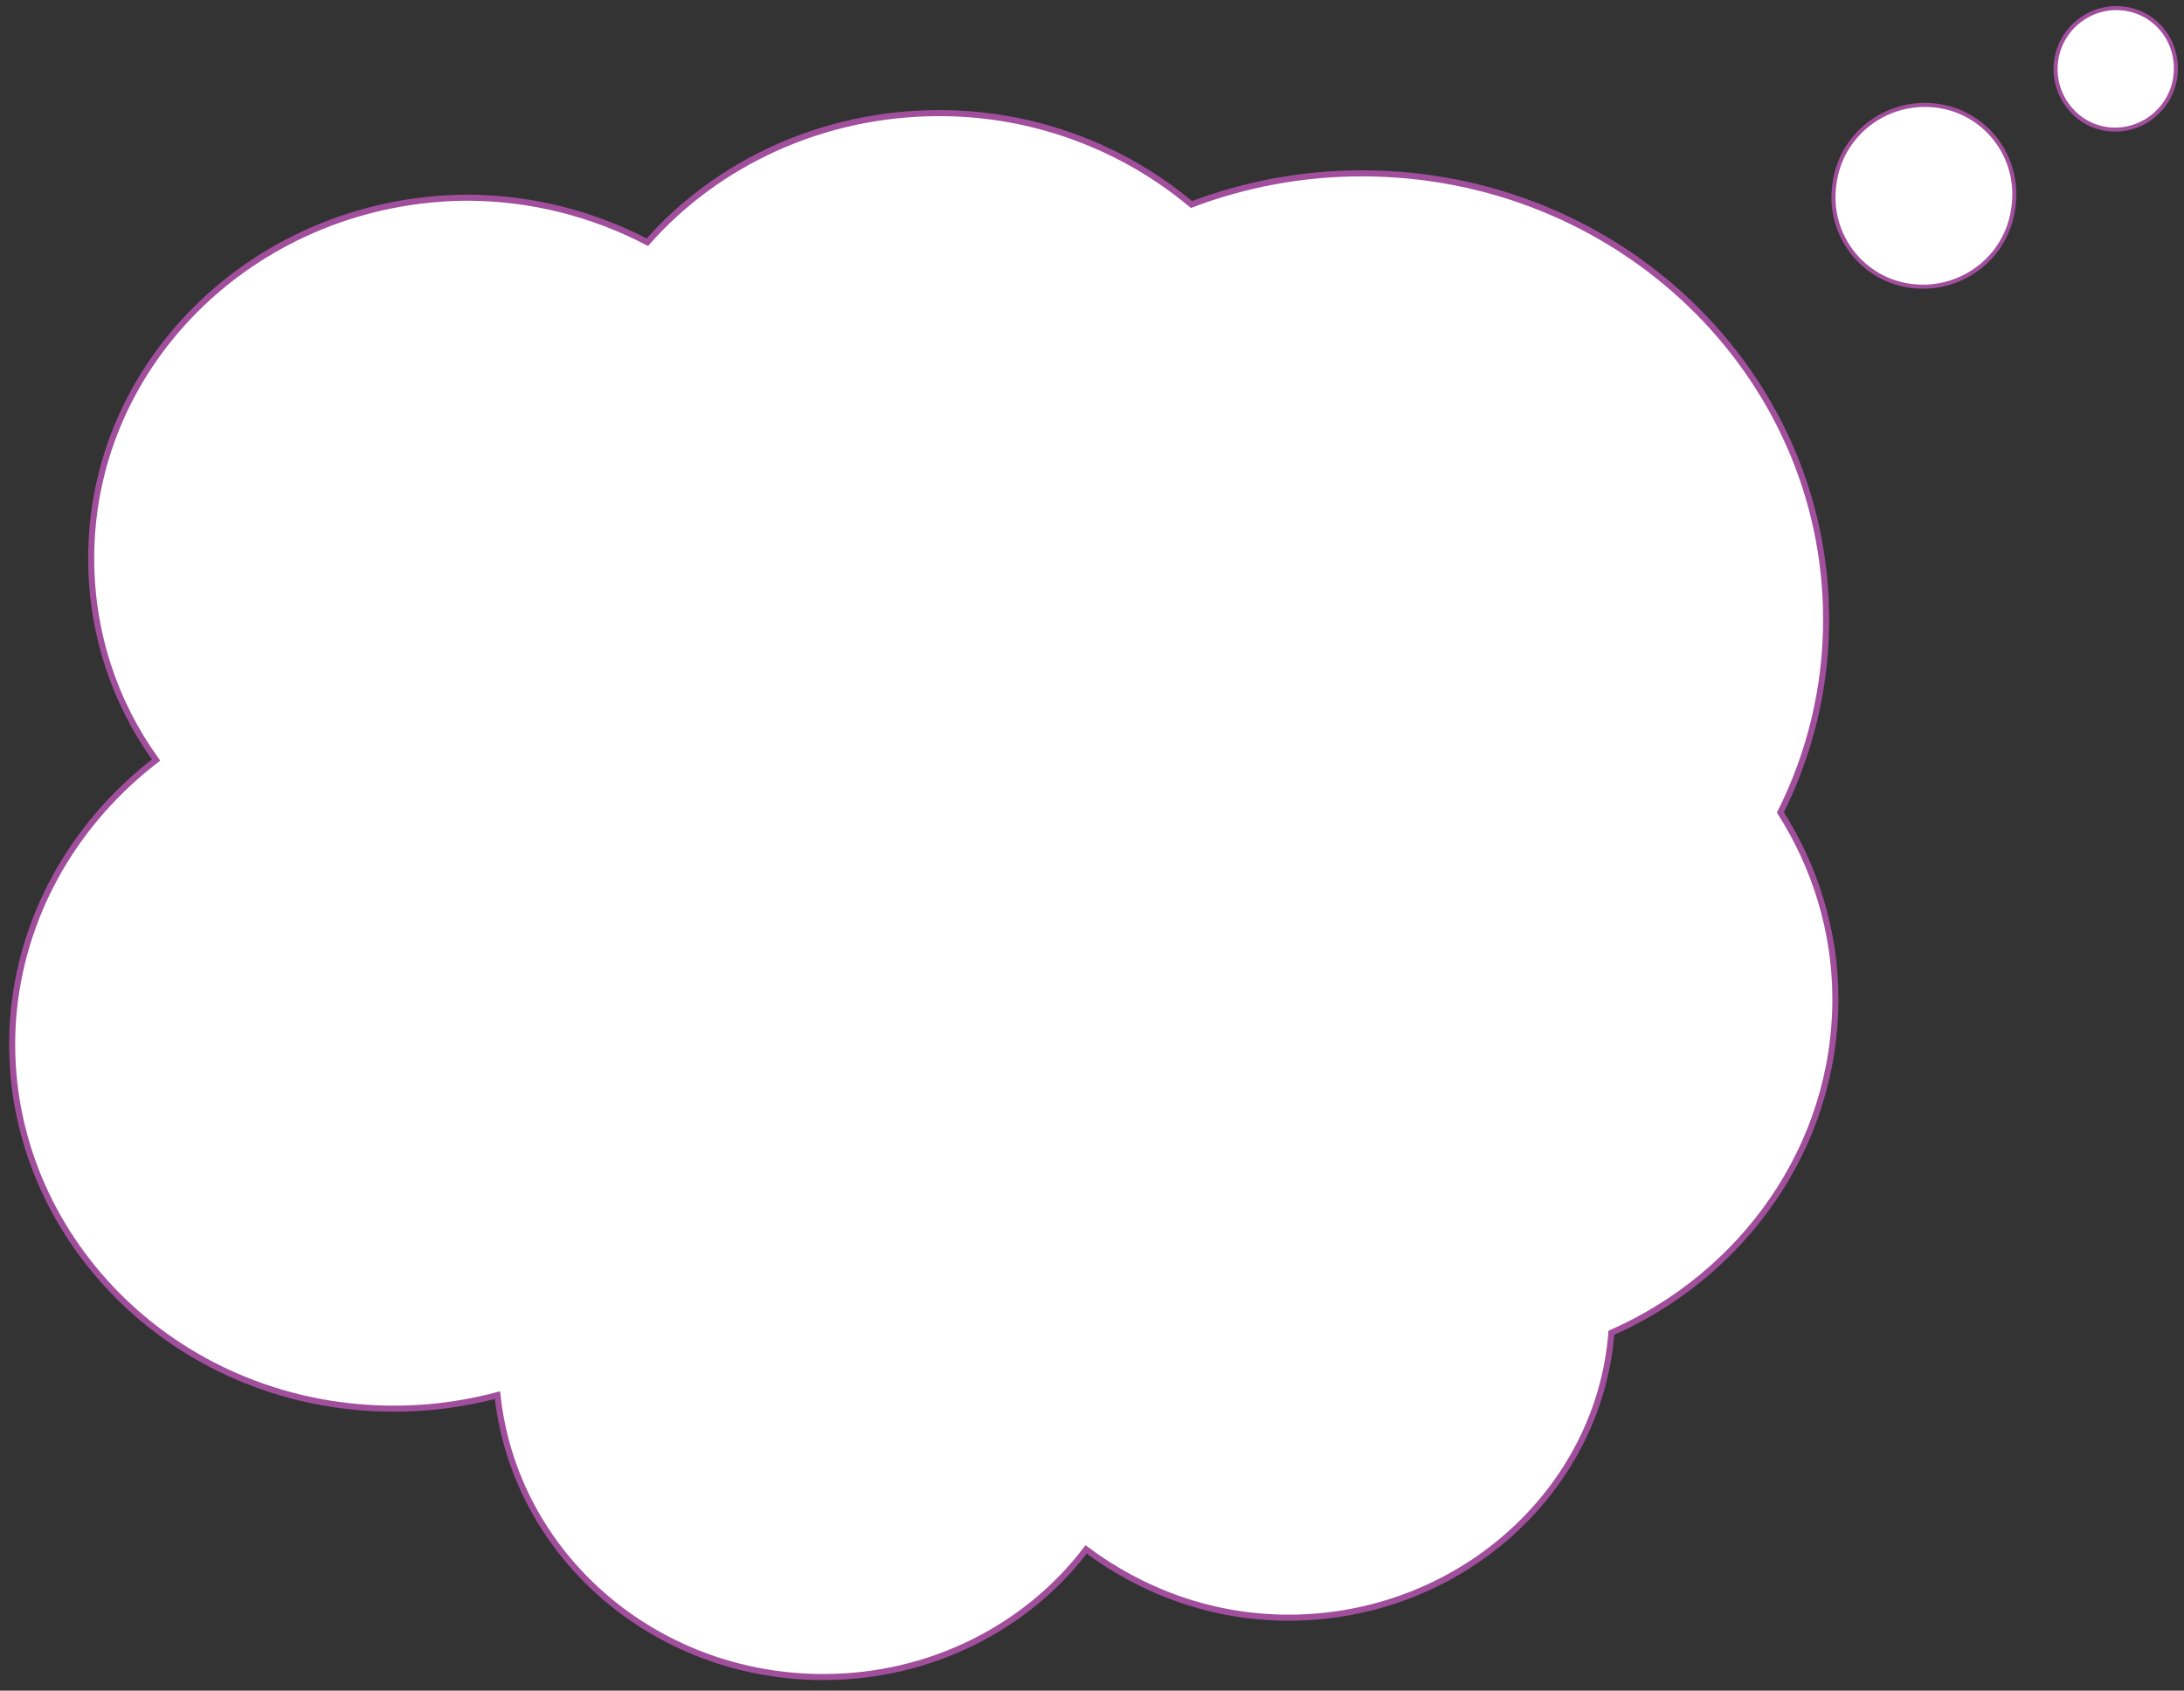 <?xml version="1.0" encoding="UTF-8"?> <svg xmlns="http://www.w3.org/2000/svg" width="877" height="679" viewBox="0 0 877 679" fill="none"><rect x="0" y="0" width="877" height="679" fill="#333333" stroke="none"/> <path d="M714.928 326.29C727.066 302.089 733.343 275.563 733.291 248.699C733.291 149.774 649.851 69.621 546.868 69.621C522.736 69.621 499.658 74.091 478.441 82.136C451.331 59.431 415.783 45.426 377.196 45.426C330.047 45.426 287.862 65.688 259.945 97.273C238.232 85.95 213.417 79.394 187.361 79.394C104.231 79.99 36.61 144.351 36.61 224.207C36.61 254.003 45.916 282.012 62.666 305.254C31.647 329.091 9.934 364.251 5.591 405.371C-2.474 485.226 58.944 557.334 143.315 565.081C163.167 566.869 181.778 565.081 199.769 560.314C206.593 624.078 262.427 673.541 330.668 673.541C374.094 673.541 412.557 653.279 436.132 622.291C458.465 638.977 486.382 649.704 517.401 649.704C585.642 649.704 642.096 599.049 647.059 535.284C699.791 512.043 737.013 460.792 737.013 401.199C737.013 373.846 728.763 348.042 714.928 326.29Z" fill="white" stroke="#A14E9D" stroke-width="2.438" stroke-miterlimit="10"></path> <path d="M736.591 74.247C738.931 54.172 757.245 40.064 777.255 42.381C797.265 44.698 811.301 63.047 808.528 83.023C806.188 103.099 787.874 117.207 767.864 114.89C747.854 112.573 733.818 94.224 736.591 74.247ZM825.619 24.657C827.324 11.306 839.566 1.756 852.873 3.445C866.18 5.135 875.248 17.302 873.544 30.652C871.839 44.003 859.597 53.553 846.29 51.863C833.417 50.273 823.915 38.007 825.619 24.657Z" fill="white" stroke="#A14E9D" stroke-width="1.626" stroke-miterlimit="10"></path> </svg> 